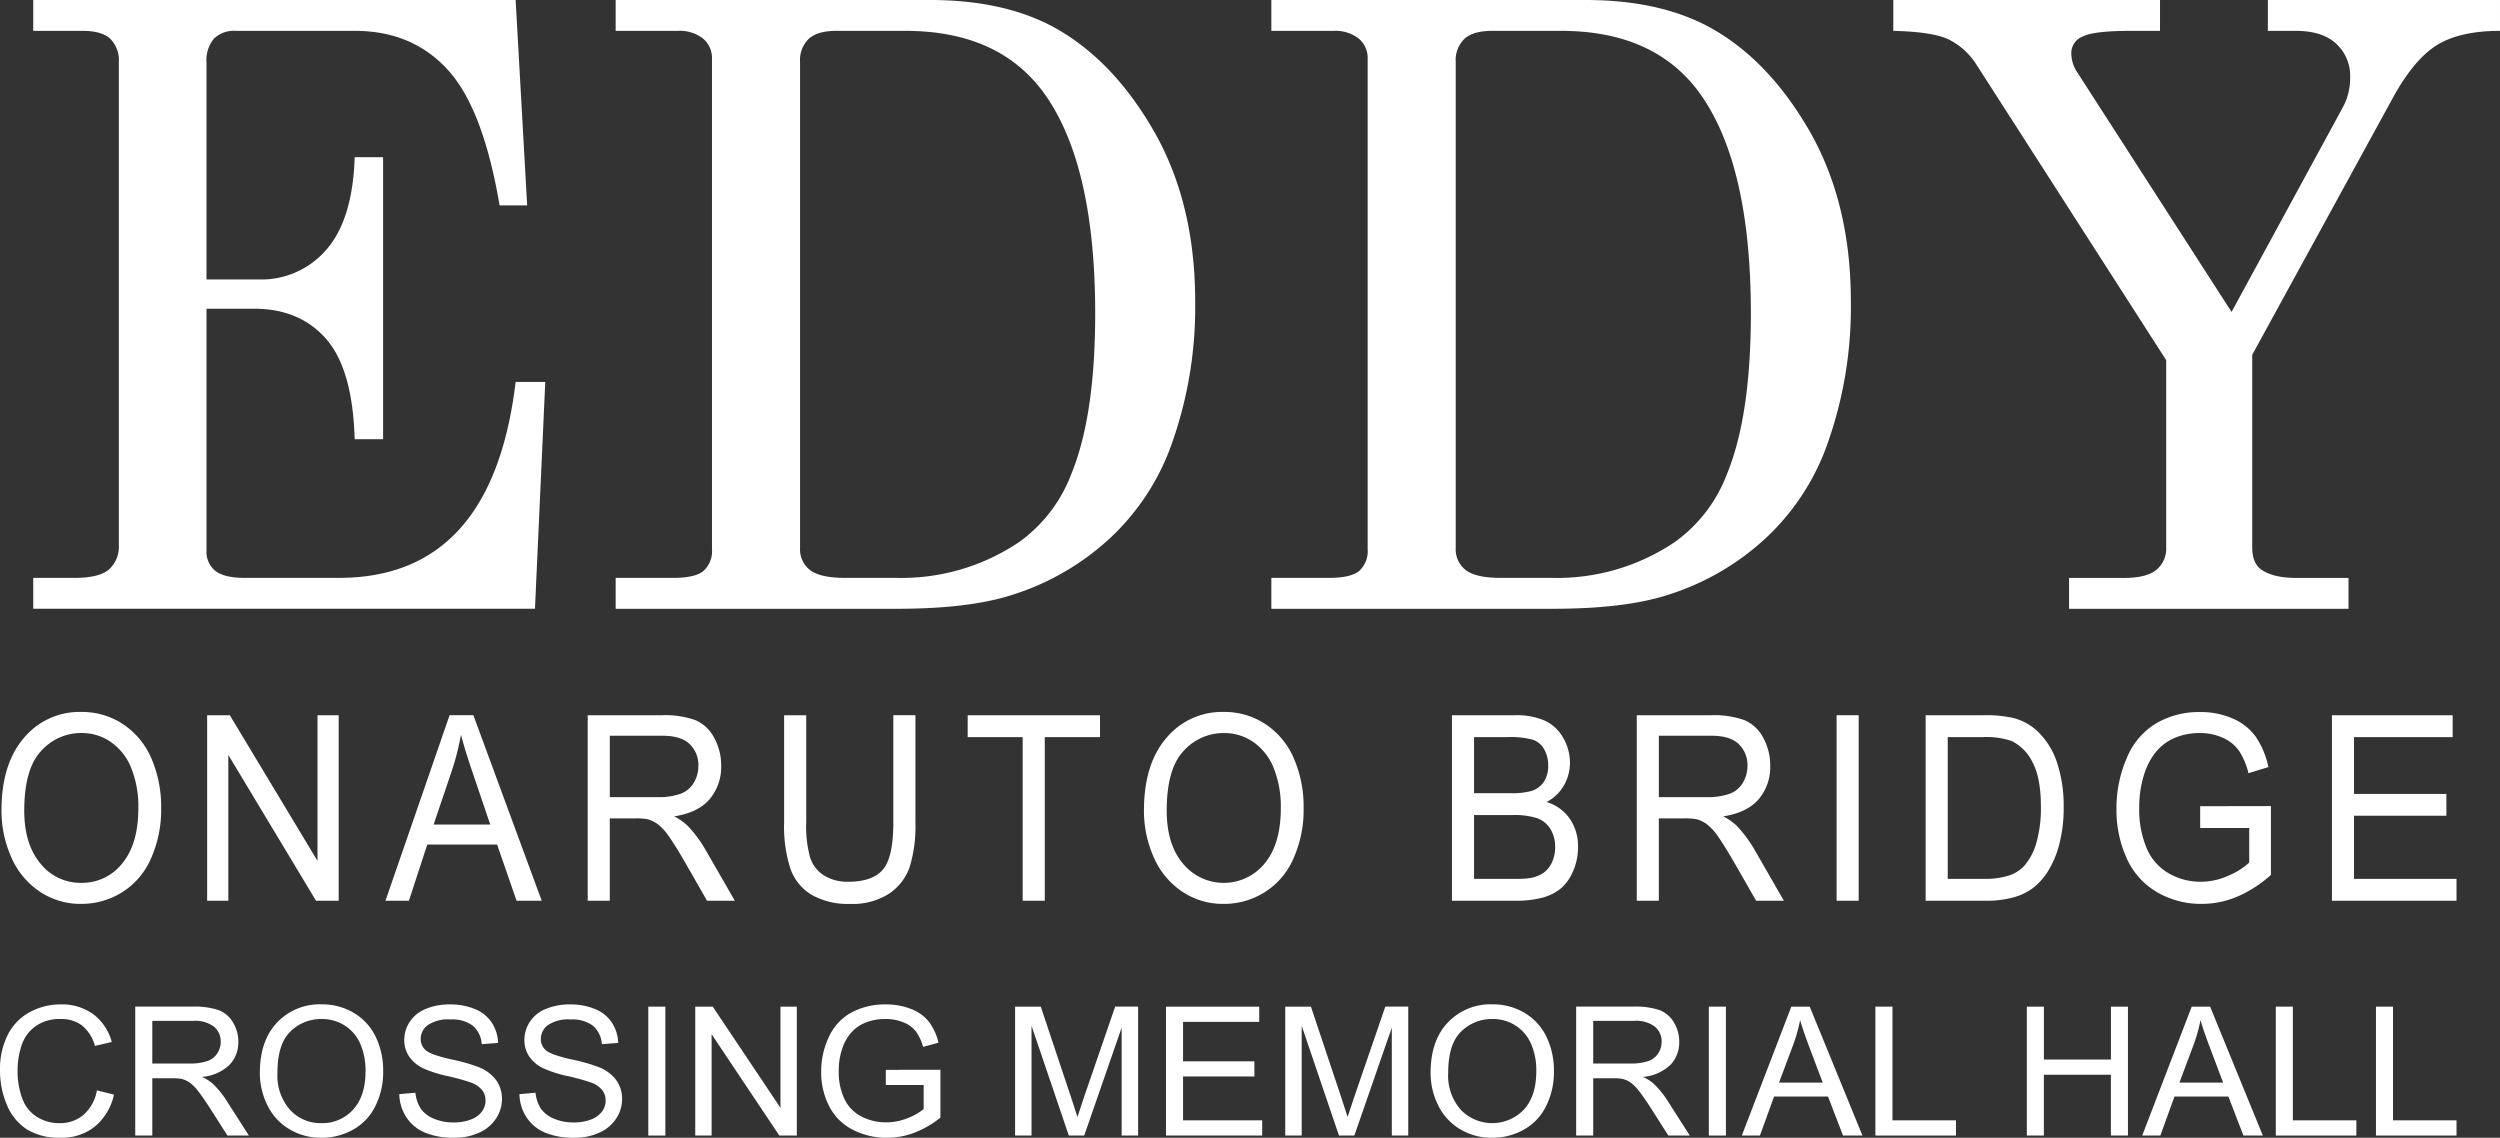 <svg xmlns="http://www.w3.org/2000/svg" width="507.234" height="230.842"><rect width="100%" height="100%" fill="#333333" stroke="none"/><defs><clipPath id="a"><path data-name="長方形 4835" fill="#fff" d="M0 0h507.234v230.842H0z"/></clipPath></defs><g data-name="グループ 7428"><g data-name="グループ 7063"><g data-name="グループ 7055" clip-path="url(#a)" fill="#fff"><path data-name="パス 17917" d="M.301 164.423q0-9.372 4.528-14.673a14.672 14.672 0 0111.693-5.3 14.991 14.991 0 018.456 2.49 15.753 15.753 0 015.741 6.943 24.684 24.684 0 011.977 10.1 24.232 24.232 0 01-2.081 10.243 15.17 15.17 0 01-5.891 6.842 15.51 15.51 0 01-8.225 2.323 14.8 14.8 0 01-8.551-2.568 16.035 16.035 0 01-5.707-7.009 23.2 23.2 0 01-1.94-9.4m4.62.078q0 6.8 3.291 10.718a10.348 10.348 0 008.263 3.914 10.34 10.34 0 008.329-3.951q3.268-3.956 3.268-11.22a21.122 21.122 0 00-1.4-8.024 11.654 11.654 0 00-4.09-5.315 10.281 10.281 0 00-6.041-1.888 10.873 10.873 0 00-8.191 3.634q-3.429 3.641-3.429 12.14"/><path data-name="パス 17919" d="M42.028 182.754v-37.637h4.6l17.791 29.55v-29.55h4.3v37.637h-4.6l-17.794-29.575v29.575z"/><path data-name="パス 17920" d="M78.209 182.756l13.007-37.64h4.83l13.863 37.64h-5.1l-3.951-11.4h-14.17l-3.721 11.4zm9.773-15.46h11.485l-3.536-10.421q-1.617-4.747-2.4-7.8a52.579 52.579 0 01-1.824 7.191z"/><path data-name="パス 17921" d="M119.241 182.756v-37.637h15.019a18.188 18.188 0 016.885 1.012 7.816 7.816 0 013.766 3.582 11.6 11.6 0 011.41 5.675 10.076 10.076 0 01-2.334 6.753q-2.334 2.745-7.208 3.49a11.673 11.673 0 012.7 1.873 25.681 25.681 0 013.721 5.009l5.891 10.243h-5.635l-4.485-7.831q-1.96-3.389-3.233-5.187a10.747 10.747 0 00-2.277-2.513 6.345 6.345 0 00-2.043-1 12.3 12.3 0 00-2.5-.179h-5.2v16.71zm4.482-21.028h9.635a13.14 13.14 0 004.807-.706 5.222 5.222 0 002.634-2.26 6.613 6.613 0 00.9-3.375 5.9 5.9 0 00-1.744-4.389q-1.742-1.716-5.511-1.721h-10.721z"/><path data-name="パス 17922" d="M181.252 145.116h4.483v21.745a28.405 28.405 0 01-1.153 9.012 10.781 10.781 0 01-4.173 5.43 13.608 13.608 0 01-7.912 2.093 14.9 14.9 0 01-7.787-1.824 10.08 10.08 0 01-4.324-5.276 27.715 27.715 0 01-1.294-9.436v-21.744h4.485v21.719a23.456 23.456 0 00.818 7.228 6.75 6.75 0 002.822 3.58 8.964 8.964 0 004.885 1.259q4.946 0 7.05-2.49t2.1-9.577z"/><path data-name="パス 17923" d="M207.496 182.754v-33.2h-11.159v-4.437h26.849v4.441h-11.208v33.2z"/><path data-name="パス 17924" d="M232.102 164.423q0-9.372 4.528-14.673a14.664 14.664 0 0111.693-5.3 15 15 0 018.456 2.49 15.753 15.753 0 015.741 6.943 24.684 24.684 0 011.977 10.1 24.233 24.233 0 01-2.084 10.247 15.17 15.17 0 01-5.891 6.842 15.517 15.517 0 01-8.225 2.323 14.8 14.8 0 01-8.551-2.568 16.035 16.035 0 01-5.707-7.009 23.2 23.2 0 01-1.94-9.4m4.62.078q0 6.8 3.291 10.718a10.717 10.717 0 0016.592-.037q3.268-3.956 3.268-11.22a21.177 21.177 0 00-1.4-8.024 11.654 11.654 0 00-4.09-5.315 10.294 10.294 0 00-6.041-1.888 10.879 10.879 0 00-8.194 3.634q-3.428 3.631-3.43 12.131"/><path data-name="パス 17925" d="M294.594 182.753v-37.637h12.707a14.354 14.354 0 016.228 1.141 8.325 8.325 0 013.675 3.519 10.043 10.043 0 011.329 4.969 9.26 9.26 0 01-1.179 4.542 8.784 8.784 0 01-3.559 3.441 8.811 8.811 0 014.724 3.415 9.819 9.819 0 011.654 5.7 12.032 12.032 0 01-1.006 4.917 9.4 9.4 0 01-2.484 3.5 9.892 9.892 0 01-3.709 1.862 20.466 20.466 0 01-5.464.628zm4.482-21.823h7.323a14.8 14.8 0 004.277-.435 4.738 4.738 0 002.574-1.876 5.808 5.808 0 00.867-3.286 6.532 6.532 0 00-.81-3.3 4.172 4.172 0 00-2.309-1.951 17.431 17.431 0 00-5.153-.527h-6.77zm0 17.382h8.433a17.672 17.672 0 003.049-.179 6.852 6.852 0 002.588-1.029 5.267 5.267 0 001.712-2.092 7.136 7.136 0 00.669-3.17 6.766 6.766 0 00-.968-3.657 5.2 5.2 0 00-2.692-2.182 15.087 15.087 0 00-4.957-.631h-7.833z"/><path data-name="パス 17926" d="M332.089 182.756v-37.637h15.018a18.177 18.177 0 016.885 1.012 7.815 7.815 0 013.767 3.582 11.6 11.6 0 011.409 5.675 10.076 10.076 0 01-2.334 6.753q-2.334 2.745-7.208 3.49a11.671 11.671 0 012.7 1.873 25.68 25.68 0 013.721 5.009l5.891 10.243h-5.631l-4.485-7.831q-1.963-3.389-3.234-5.188a10.747 10.747 0 00-2.281-2.513 6.346 6.346 0 00-2.043-1 12.3 12.3 0 00-2.5-.179h-5.2v16.711zm4.482-21.027h9.636a13.14 13.14 0 004.807-.706 5.222 5.222 0 002.634-2.26 6.615 6.615 0 00.9-3.375 5.9 5.9 0 00-1.741-4.39q-1.747-1.716-5.511-1.721h-10.725z"/><path data-name="長方形 4832" d="M372.635 145.116h4.482v37.637h-4.482z"/><path data-name="パス 17927" d="M390.7 182.753v-37.637h11.67a25.526 25.526 0 016.032.539 11.076 11.076 0 014.969 2.695 15.421 15.421 0 014.006 6.433 27.73 27.73 0 011.329 8.946 29.092 29.092 0 01-.9 7.6 19.469 19.469 0 01-2.311 5.482 13.04 13.04 0 01-3.084 3.415 11.919 11.919 0 01-4.044 1.885 20.818 20.818 0 01-5.441.643zm4.485-4.441h7.231a15.936 15.936 0 005.257-.692 7.39 7.39 0 003.038-1.951 12.2 12.2 0 002.484-4.764 25.683 25.683 0 00.891-7.254q0-5.9-1.744-9.073a9.168 9.168 0 00-4.242-4.251 15.885 15.885 0 00-5.8-.77h-7.118z"/><path data-name="パス 17928" d="M446.402 167.992v-4.415l14.35-.026v13.966a24.948 24.948 0 01-6.816 4.4 18.479 18.479 0 01-7.211 1.476 17.684 17.684 0 01-9.07-2.375 15.021 15.021 0 01-6.156-6.868 23.613 23.613 0 01-2.081-10.038 25.444 25.444 0 012.069-10.257 14.742 14.742 0 015.949-7.073 17.161 17.161 0 018.943-2.311 16.15 16.15 0 016.643 1.323 11.13 11.13 0 014.655 3.683 17.173 17.173 0 012.565 6.162l-4.044 1.238a14.609 14.609 0 00-1.893-4.519 7.9 7.9 0 00-3.234-2.631 10.878 10.878 0 00-4.669-.989 12.506 12.506 0 00-5.315 1.04 9.955 9.955 0 00-3.617 2.732 13.326 13.326 0 00-2.136 3.724 21.592 21.592 0 00-1.294 7.574 20.112 20.112 0 001.559 8.421 10.6 10.6 0 004.539 5.032 12.928 12.928 0 006.332 1.643 13.73 13.73 0 005.684-1.245 14.325 14.325 0 004.2-2.657v-7.01z"/><path data-name="パス 17929" d="M473.133 182.754v-37.637h24.495v4.441h-20.015v11.526h18.742v4.418h-18.742v12.811h20.8v4.441z"/><path data-name="パス 17930" d="M19.664 221.225l3.458.873a11.667 11.667 0 01-3.912 6.506 10.8 10.8 0 01-6.917 2.238 12.422 12.422 0 01-6.877-1.723 10.756 10.756 0 01-4.033-4.986A17.81 17.81 0 010 217.12a15.374 15.374 0 011.562-7.128 10.694 10.694 0 014.444-4.62 12.953 12.953 0 016.34-1.581 10.721 10.721 0 016.6 2 10.37 10.37 0 013.728 5.619l-3.408.8a8.06 8.06 0 00-2.639-4.158 7.044 7.044 0 00-4.356-1.3 8.442 8.442 0 00-5.037 1.445 7.63 7.63 0 00-2.844 3.885 15.617 15.617 0 00-.82 5.023 15.891 15.891 0 00.972 5.825 7.256 7.256 0 003.02 3.72 8.507 8.507 0 004.448 1.232 7.436 7.436 0 004.922-1.677 8.59 8.59 0 002.732-4.978"/><path data-name="パス 17931" d="M27.44 230.396v-26.159h11.6a15.439 15.439 0 015.317.705 5.81 5.81 0 012.908 2.489 7.428 7.428 0 011.09 3.945 6.587 6.587 0 01-1.8 4.692 9.138 9.138 0 01-5.568 2.428 8.909 8.909 0 012.086 1.3 17.961 17.961 0 012.874 3.48l4.551 7.12H46.14l-3.464-5.443q-1.514-2.356-2.5-3.605a7.887 7.887 0 00-1.757-1.747 5.2 5.2 0 00-1.578-.7 10.442 10.442 0 00-1.928-.126h-4.012v11.617zm3.461-14.614h7.44a11.129 11.129 0 003.712-.491 3.935 3.935 0 002.032-1.57 4.236 4.236 0 00.7-2.345 3.9 3.9 0 00-1.349-3.053 6.3 6.3 0 00-4.254-1.194h-8.281z"/><path data-name="パス 17932" d="M52.726 217.657q0-6.514 3.5-10.2a11.886 11.886 0 019.025-3.685 12.524 12.524 0 016.53 1.731 11.314 11.314 0 014.433 4.826 15.682 15.682 0 011.528 7.024 15.371 15.371 0 01-1.611 7.119 10.955 10.955 0 01-4.545 4.756 13.015 13.015 0 01-6.356 1.613 12.344 12.344 0 01-6.6-1.784 11.455 11.455 0 01-4.409-4.871 14.79 14.79 0 01-1.5-6.53m3.568.053a10.473 10.473 0 002.542 7.448 8.359 8.359 0 006.38 2.721 8.338 8.338 0 006.428-2.748q2.528-2.744 2.524-7.8a13.343 13.343 0 00-1.079-5.576 8.265 8.265 0 00-3.154-3.693 8.566 8.566 0 00-4.666-1.311 8.863 8.863 0 00-6.329 2.524q-2.644 2.528-2.647 8.431"/><path data-name="パス 17933" d="M81.021 221.991l3.266-.286a7.166 7.166 0 001.079 3.221 5.893 5.893 0 002.631 2.035 9.969 9.969 0 004.017.777 9.619 9.619 0 003.5-.59 4.85 4.85 0 002.257-1.616 3.737 3.737 0 00.74-2.238 3.405 3.405 0 00-.713-2.15 5.271 5.271 0 00-2.355-1.544 45.542 45.542 0 00-4.66-1.276 23.908 23.908 0 01-5.047-1.632 7.09 7.09 0 01-2.793-2.436 5.98 5.98 0 01-.919-3.255 6.643 6.643 0 011.124-3.7 6.965 6.965 0 013.278-2.619 12.494 12.494 0 014.8-.892 13.1 13.1 0 015.128.937 7.41 7.41 0 013.42 2.755 7.954 7.954 0 011.285 4.123l-3.32.248a5.364 5.364 0 00-1.811-3.747 7.05 7.05 0 00-4.559-1.266 7.308 7.308 0 00-4.577 1.151 3.453 3.453 0 00-1.437 2.775 2.97 2.97 0 001.018 2.318q1 .909 5.218 1.864a34.682 34.682 0 015.79 1.669 7.914 7.914 0 013.373 2.668 6.49 6.49 0 011.09 3.72 7.1 7.1 0 01-1.2 3.934 7.864 7.864 0 01-3.434 2.874 11.968 11.968 0 01-5.039 1.026 15.032 15.032 0 01-5.953-1.036 8.321 8.321 0 01-3.763-3.111 8.83 8.83 0 01-1.437-4.7"/><path data-name="パス 17934" d="M105.395 221.991l3.266-.286a7.166 7.166 0 001.079 3.221 5.893 5.893 0 002.631 2.035 9.969 9.969 0 004.017.777 9.619 9.619 0 003.5-.59 4.85 4.85 0 002.252-1.616 3.74 3.74 0 00.742-2.238 3.407 3.407 0 00-.716-2.15 5.27 5.27 0 00-2.355-1.544 45.542 45.542 0 00-4.658-1.277 23.908 23.908 0 01-5.047-1.632 7.09 7.09 0 01-2.793-2.436 5.98 5.98 0 01-.919-3.255 6.643 6.643 0 011.124-3.7 6.965 6.965 0 013.282-2.618 12.494 12.494 0 014.8-.892 13.1 13.1 0 015.128.937 7.41 7.41 0 013.42 2.755 7.954 7.954 0 011.282 4.126l-3.32.248a5.364 5.364 0 00-1.811-3.747 7.05 7.05 0 00-4.559-1.266 7.308 7.308 0 00-4.577 1.151 3.453 3.453 0 00-1.433 2.775 2.97 2.97 0 001.018 2.318q1 .909 5.221 1.864a34.711 34.711 0 015.787 1.669 7.914 7.914 0 013.374 2.669 6.49 6.49 0 011.09 3.72 7.1 7.1 0 01-1.2 3.934 7.864 7.864 0 01-3.434 2.874 11.968 11.968 0 01-5.039 1.026 15.032 15.032 0 01-5.953-1.036 8.322 8.322 0 01-3.764-3.113 8.83 8.83 0 01-1.437-4.7"/><path data-name="長方形 4833" d="M131.535 204.24h3.461v26.156h-3.461z"/><path data-name="パス 17935" d="M141.062 230.396V204.24h3.552l13.738 20.537V204.24h3.32v26.156h-3.553l-13.737-20.556v20.556z"/><path data-name="パス 17936" d="M179.724 220.135v-3.068l11.08-.019v9.708a19.607 19.607 0 01-5.264 3.058 15.562 15.562 0 01-5.566 1.028 14.853 14.853 0 01-7-1.65 10.908 10.908 0 01-4.754-4.775 15.018 15.018 0 01-1.608-6.976 16.211 16.211 0 011.6-7.128 10.625 10.625 0 014.6-4.917 14.42 14.42 0 016.9-1.605 13.7 13.7 0 015.13.919 8.494 8.494 0 013.595 2.561 11.355 11.355 0 011.977 4.281l-3.122.857a9.675 9.675 0 00-1.468-3.141 6.014 6.014 0 00-2.5-1.829 9.2 9.2 0 00-3.605-.686 10.59 10.59 0 00-4.1.724 7.637 7.637 0 00-2.791 1.9 9.062 9.062 0 00-1.65 2.588 13.666 13.666 0 00-1 5.264 12.755 12.755 0 001.2 5.851 7.7 7.7 0 003.5 3.5 10.862 10.862 0 004.89 1.14 11.577 11.577 0 004.39-.865 11.376 11.376 0 003.247-1.845v-4.875z"/><path data-name="パス 17937" d="M205.955 230.396V204.24h5.21l6.19 18.518q.857 2.592 1.25 3.872.445-1.426 1.391-4.193l6.263-18.2h4.658v26.156h-3.338v-21.891l-7.6 21.894h-3.123l-7.565-22.268v22.268z"/><path data-name="パス 17938" d="M236.573 230.396V204.24h18.916v3.085h-15.455v8.012h14.472v3.069h-14.472v8.9h16.055v3.087z"/><path data-name="パス 17939" d="M260.769 230.396V204.24h5.21l6.19 18.518q.857 2.592 1.25 3.872.445-1.426 1.391-4.193l6.263-18.2h4.652v26.156h-3.336v-21.891l-7.6 21.894h-3.122l-7.562-22.268v22.268z"/><path data-name="パス 17940" d="M290.26 217.657q0-6.514 3.5-10.2a11.89 11.89 0 019.029-3.685 12.524 12.524 0 016.53 1.731 11.3 11.3 0 014.433 4.826 15.682 15.682 0 011.528 7.024 15.4 15.4 0 01-1.612 7.119 10.961 10.961 0 01-4.548 4.756 13 13 0 01-6.353 1.613 12.354 12.354 0 01-6.6-1.784 11.465 11.465 0 01-4.407-4.871 14.756 14.756 0 01-1.5-6.53m3.568.053a10.473 10.473 0 002.542 7.448 8.869 8.869 0 0012.811-.027q2.524-2.744 2.524-7.8a13.386 13.386 0 00-1.079-5.576 8.287 8.287 0 00-3.157-3.693 8.553 8.553 0 00-4.666-1.311 8.856 8.856 0 00-6.327 2.524q-2.648 2.528-2.649 8.431"/><path data-name="パス 17941" d="M319.792 230.396v-26.159h11.6a15.411 15.411 0 015.315.705 5.805 5.805 0 012.908 2.489 7.428 7.428 0 011.09 3.945 6.577 6.577 0 01-1.8 4.692 9.13 9.13 0 01-5.566 2.428 8.91 8.91 0 012.086 1.3 17.961 17.961 0 012.874 3.48l4.551 7.12h-4.356l-3.461-5.443q-1.514-2.356-2.5-3.605a7.887 7.887 0 00-1.757-1.747 5.2 5.2 0 00-1.578-.7 10.442 10.442 0 00-1.928-.126h-4.014v11.617zm3.461-14.614h7.44a11.129 11.129 0 003.712-.491 3.935 3.935 0 002.032-1.57 4.235 4.235 0 00.7-2.345 3.9 3.9 0 00-1.349-3.053 6.3 6.3 0 00-4.254-1.194h-8.279z"/><path data-name="長方形 4834" d="M346.714 204.24h3.461v26.156h-3.461z"/><path data-name="パス 17942" d="M353.404 230.396l10.044-26.156h3.731l10.7 26.156h-3.942l-3.05-7.921h-10.935l-2.874 7.921zm7.547-10.741h8.869l-2.732-7.245q-1.25-3.3-1.856-5.424a33.07 33.07 0 01-1.407 5z"/><path data-name="パス 17943" d="M380.508 230.396V204.24h3.461v23.069h12.883v3.087z"/><path data-name="パス 17944" d="M411.233 230.396V204.24h3.461v10.738h13.6V204.24h3.454v26.156h-3.461v-12.333h-13.6v12.33z"/><path data-name="パス 17945" d="M434.641 230.396l10.044-26.156h3.731l10.7 26.156h-3.942l-3.05-7.921h-10.933l-2.874 7.921zm7.55-10.741h8.869l-2.732-7.245q-1.25-3.3-1.856-5.424a33.072 33.072 0 01-1.407 5z"/><path data-name="パス 17946" d="M461.746 230.396V204.24h3.461v23.069h12.883v3.087z"/><path data-name="パス 17947" d="M482.067 230.396V204.24h3.461v23.069h12.883v3.087z"/><path data-name="パス 17948" d="M6.743 0h97.875l2.339 41.672h-5.594q-3.337-19.705-10.552-27.558t-18.8-7.852H47.818a5.8 5.8 0 00-4.42 1.589 6.82 6.82 0 00-1.5 4.842V56.7h10.579a17.384 17.384 0 0013.783-6.094q5.292-6.1 5.707-18.708h5.76V89.11h-5.76q-.421-14.2-5.79-20.337t-14.616-6.137h-9.66v49.1a4.913 4.913 0 001.792 4.091q1.795 1.422 5.963 1.421h19.1q31.11 0 35.861-39.752h6.014l-2.088 46.015H6.743v-6.263h8.434q4.927 0 6.933-1.712a6.177 6.177 0 002-4.97V12.693a6.214 6.214 0 00-1.752-4.842q-1.755-1.586-5.512-1.589H6.743z"/><path data-name="パス 17949" d="M124.915 0h63.8q14.2 0 24.134 5.01 12.358 6.349 21 21.13t8.642 34.99a82.638 82.638 0 01-5.17 30.07 47.968 47.968 0 01-12.066 17.954 52.173 52.173 0 01-19.835 11.526q-8.769 2.84-23.384 2.839h-57.121v-6.269h11.692q4.423 0 6.137-1.418a5.428 5.428 0 001.712-4.428V11.94a5.124 5.124 0 00-1.837-4.131 7.673 7.673 0 00-5.093-1.546h-12.611zm44.762 6.263q-3.758 0-5.555 1.586a6.026 6.026 0 00-1.795 4.762v98.545a5.3 5.3 0 002.088 4.551q2.087 1.546 7.1 1.544h10.526a42.684 42.684 0 0024.719-7.264 29.945 29.945 0 0010.522-13.612q4.927-11.858 4.927-32.739 0-30.9-10.773-45.264-9.19-12.107-27.73-12.109z"/><path data-name="パス 17950" d="M257.949 0h63.8q14.2 0 24.134 5.01 12.358 6.349 21 21.13t8.642 34.99a82.7 82.7 0 01-5.164 30.07 48.006 48.006 0 01-12.068 17.954 52.153 52.153 0 01-19.835 11.526q-8.769 2.84-23.384 2.839h-57.125v-6.269h11.692q4.427 0 6.137-1.418a5.428 5.428 0 001.712-4.428V11.94a5.13 5.13 0 00-1.835-4.131 7.686 7.686 0 00-5.1-1.546h-12.606zm44.762 6.263q-3.758 0-5.552 1.586a6.019 6.019 0 00-1.8 4.762v98.545a5.308 5.308 0 002.088 4.551q2.087 1.546 7.1 1.544h10.524a42.678 42.678 0 0024.719-7.264 29.945 29.945 0 0010.522-13.612q4.927-11.858 4.93-32.739 0-30.9-10.776-45.264-9.186-12.107-27.724-12.109z"/><path data-name="パス 17951" d="M384.137 0h54.115v6.263h-6q-7.5 0-9.745 1.17a3.588 3.588 0 00-2.251 3.258 6.921 6.921 0 001.17 3.926l31.345 48.672L475.33 21.8a12.365 12.365 0 001.5-6.014 8.92 8.92 0 00-2.839-6.93q-2.84-2.588-8.1-2.59h-5.758V0h47.1v6.263q-8.068 0-12.725 2.842t-8.981 10.688l-28.567 52.2v39.084q0 3.089 1.755 4.425 2.42 1.755 7.181 1.755h10.6v6.263h-56.698v-6.263h11.193q4.507 0 6.511-1.629a5.539 5.539 0 002.006-4.551v-38L401.17 13.364a14.27 14.27 0 00-5.846-5.389q-3.341-1.542-11.187-1.712z"/></g></g></g></svg>